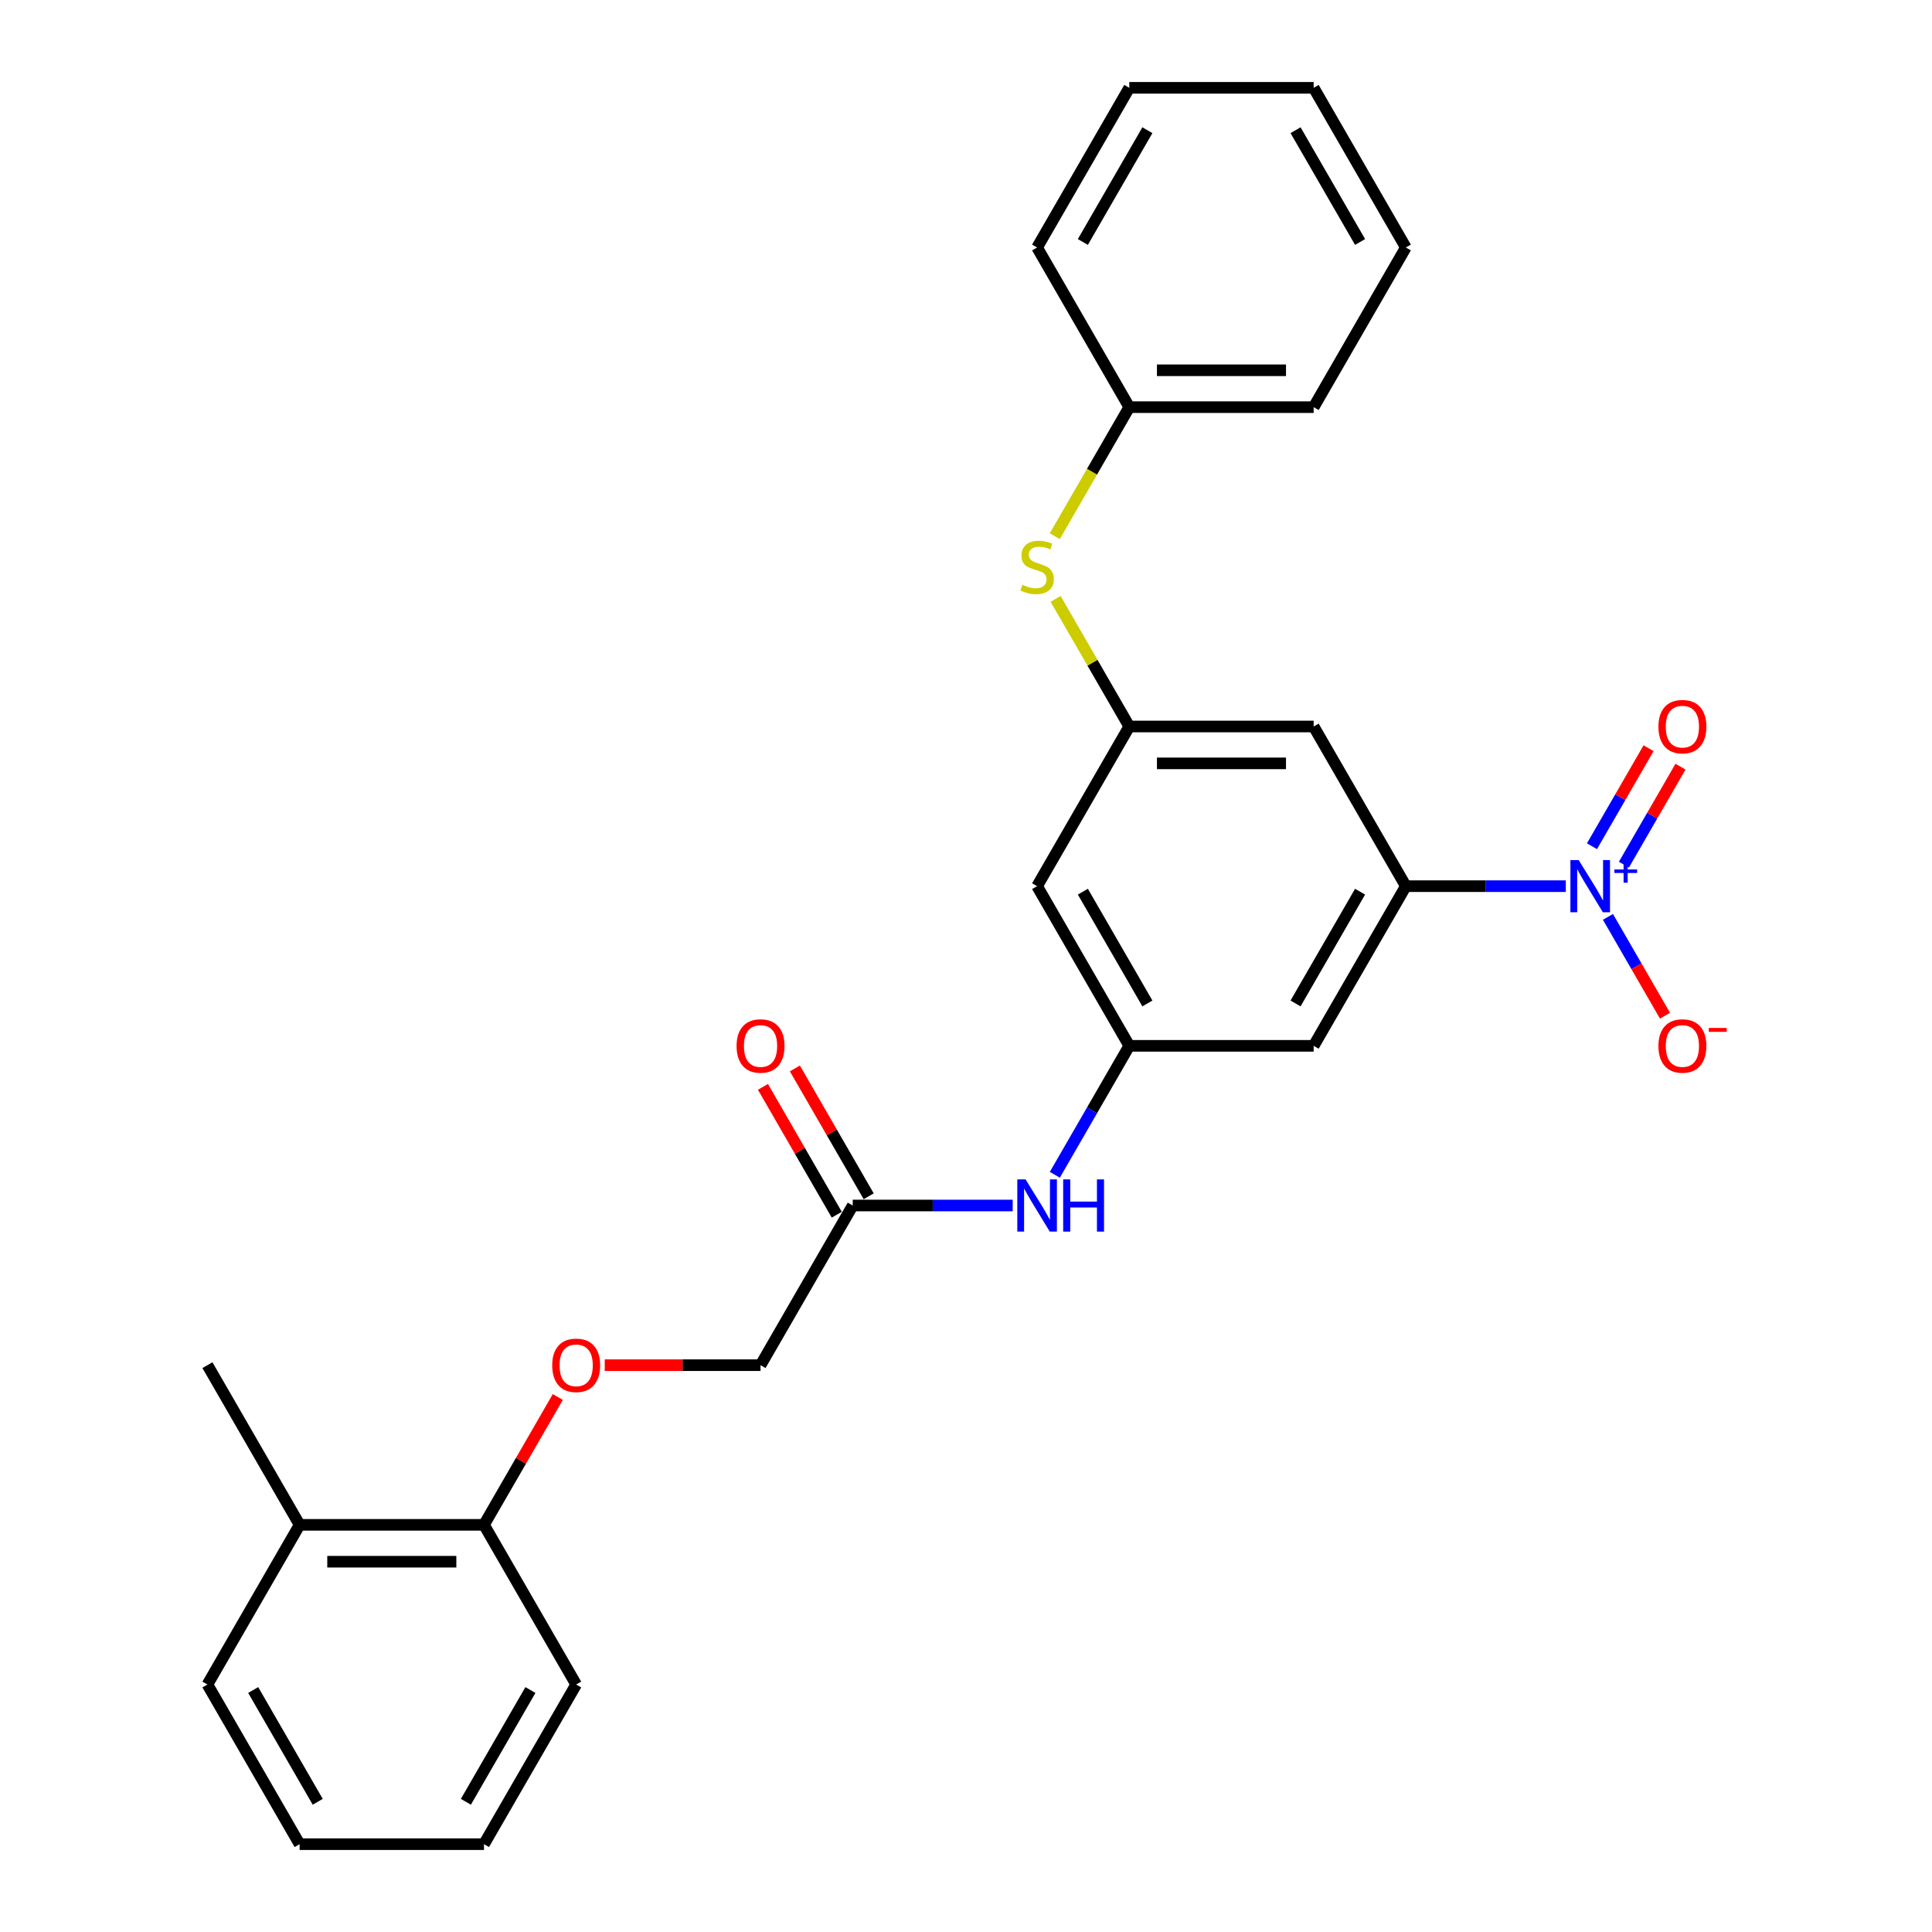 <?xml version='1.0' encoding='iso-8859-1'?>
<svg version='1.1' baseProfile='full'
              xmlns='http://www.w3.org/2000/svg'
                      xmlns:rdkit='http://www.rdkit.org/xml'
                      xmlns:xlink='http://www.w3.org/1999/xlink'
                  xml:space='preserve'
width='1000px' height='1000px' viewBox='0 0 1000 1000'>
<!-- END OF HEADER -->
<rect style='opacity:1.0;fill:#FFFFFF;stroke:none' width='1000' height='1000' x='0' y='0'> </rect>
<path class='bond-0' d='M 810.456,458.678 L 769.059,458.678' style='fill:none;fill-rule:evenodd;stroke:#0000FF;stroke-width:6px;stroke-linecap:butt;stroke-linejoin:miter;stroke-opacity:1' />
<path class='bond-0' d='M 769.059,458.678 L 727.661,458.678' style='fill:none;fill-rule:evenodd;stroke:#000000;stroke-width:6px;stroke-linecap:butt;stroke-linejoin:miter;stroke-opacity:1' />
<path class='bond-7' d='M 832.27,474.576 L 847.037,500.153' style='fill:none;fill-rule:evenodd;stroke:#0000FF;stroke-width:6px;stroke-linecap:butt;stroke-linejoin:miter;stroke-opacity:1' />
<path class='bond-7' d='M 847.037,500.153 L 861.804,525.73' style='fill:none;fill-rule:evenodd;stroke:#FF0000;stroke-width:6px;stroke-linecap:butt;stroke-linejoin:miter;stroke-opacity:1' />
<path class='bond-8' d='M 840.535,447.551 L 855.18,422.184' style='fill:none;fill-rule:evenodd;stroke:#0000FF;stroke-width:6px;stroke-linecap:butt;stroke-linejoin:miter;stroke-opacity:1' />
<path class='bond-8' d='M 855.18,422.184 L 869.826,396.817' style='fill:none;fill-rule:evenodd;stroke:#FF0000;stroke-width:6px;stroke-linecap:butt;stroke-linejoin:miter;stroke-opacity:1' />
<path class='bond-8' d='M 824.006,438.008 L 838.651,412.641' style='fill:none;fill-rule:evenodd;stroke:#0000FF;stroke-width:6px;stroke-linecap:butt;stroke-linejoin:miter;stroke-opacity:1' />
<path class='bond-8' d='M 838.651,412.641 L 853.297,387.274' style='fill:none;fill-rule:evenodd;stroke:#FF0000;stroke-width:6px;stroke-linecap:butt;stroke-linejoin:miter;stroke-opacity:1' />
<path class='bond-3' d='M 727.661,458.678 L 679.947,541.322' style='fill:none;fill-rule:evenodd;stroke:#000000;stroke-width:6px;stroke-linecap:butt;stroke-linejoin:miter;stroke-opacity:1' />
<path class='bond-3' d='M 703.975,461.531 L 670.575,519.383' style='fill:none;fill-rule:evenodd;stroke:#000000;stroke-width:6px;stroke-linecap:butt;stroke-linejoin:miter;stroke-opacity:1' />
<path class='bond-4' d='M 727.661,458.678 L 679.947,376.033' style='fill:none;fill-rule:evenodd;stroke:#000000;stroke-width:6px;stroke-linecap:butt;stroke-linejoin:miter;stroke-opacity:1' />
<path class='bond-1' d='M 584.517,541.322 L 679.947,541.322' style='fill:none;fill-rule:evenodd;stroke:#000000;stroke-width:6px;stroke-linecap:butt;stroke-linejoin:miter;stroke-opacity:1' />
<path class='bond-5' d='M 584.517,541.322 L 565.249,574.695' style='fill:none;fill-rule:evenodd;stroke:#000000;stroke-width:6px;stroke-linecap:butt;stroke-linejoin:miter;stroke-opacity:1' />
<path class='bond-5' d='M 565.249,574.695 L 545.981,608.068' style='fill:none;fill-rule:evenodd;stroke:#0000FF;stroke-width:6px;stroke-linecap:butt;stroke-linejoin:miter;stroke-opacity:1' />
<path class='bond-27' d='M 584.517,541.322 L 536.802,458.678' style='fill:none;fill-rule:evenodd;stroke:#000000;stroke-width:6px;stroke-linecap:butt;stroke-linejoin:miter;stroke-opacity:1' />
<path class='bond-27' d='M 593.888,519.383 L 560.488,461.531' style='fill:none;fill-rule:evenodd;stroke:#000000;stroke-width:6px;stroke-linecap:butt;stroke-linejoin:miter;stroke-opacity:1' />
<path class='bond-2' d='M 584.517,376.033 L 679.947,376.033' style='fill:none;fill-rule:evenodd;stroke:#000000;stroke-width:6px;stroke-linecap:butt;stroke-linejoin:miter;stroke-opacity:1' />
<path class='bond-2' d='M 598.831,395.119 L 665.632,395.119' style='fill:none;fill-rule:evenodd;stroke:#000000;stroke-width:6px;stroke-linecap:butt;stroke-linejoin:miter;stroke-opacity:1' />
<path class='bond-9' d='M 584.517,376.033 L 536.802,458.678' style='fill:none;fill-rule:evenodd;stroke:#000000;stroke-width:6px;stroke-linecap:butt;stroke-linejoin:miter;stroke-opacity:1' />
<path class='bond-10' d='M 584.517,376.033 L 565.447,343.004' style='fill:none;fill-rule:evenodd;stroke:#000000;stroke-width:6px;stroke-linecap:butt;stroke-linejoin:miter;stroke-opacity:1' />
<path class='bond-10' d='M 565.447,343.004 L 546.378,309.974' style='fill:none;fill-rule:evenodd;stroke:#CCCC00;stroke-width:6px;stroke-linecap:butt;stroke-linejoin:miter;stroke-opacity:1' />
<path class='bond-6' d='M 524.167,623.967 L 482.769,623.967' style='fill:none;fill-rule:evenodd;stroke:#0000FF;stroke-width:6px;stroke-linecap:butt;stroke-linejoin:miter;stroke-opacity:1' />
<path class='bond-6' d='M 482.769,623.967 L 441.372,623.967' style='fill:none;fill-rule:evenodd;stroke:#000000;stroke-width:6px;stroke-linecap:butt;stroke-linejoin:miter;stroke-opacity:1' />
<path class='bond-13' d='M 449.636,619.195 L 430.534,586.109' style='fill:none;fill-rule:evenodd;stroke:#000000;stroke-width:6px;stroke-linecap:butt;stroke-linejoin:miter;stroke-opacity:1' />
<path class='bond-13' d='M 430.534,586.109 L 411.431,553.022' style='fill:none;fill-rule:evenodd;stroke:#FF0000;stroke-width:6px;stroke-linecap:butt;stroke-linejoin:miter;stroke-opacity:1' />
<path class='bond-13' d='M 433.108,628.738 L 414.005,595.652' style='fill:none;fill-rule:evenodd;stroke:#000000;stroke-width:6px;stroke-linecap:butt;stroke-linejoin:miter;stroke-opacity:1' />
<path class='bond-13' d='M 414.005,595.652 L 394.902,562.565' style='fill:none;fill-rule:evenodd;stroke:#FF0000;stroke-width:6px;stroke-linecap:butt;stroke-linejoin:miter;stroke-opacity:1' />
<path class='bond-15' d='M 441.372,623.967 L 393.657,706.612' style='fill:none;fill-rule:evenodd;stroke:#000000;stroke-width:6px;stroke-linecap:butt;stroke-linejoin:miter;stroke-opacity:1' />
<path class='bond-16' d='M 545.959,277.528 L 565.238,244.136' style='fill:none;fill-rule:evenodd;stroke:#CCCC00;stroke-width:6px;stroke-linecap:butt;stroke-linejoin:miter;stroke-opacity:1' />
<path class='bond-16' d='M 565.238,244.136 L 584.517,210.744' style='fill:none;fill-rule:evenodd;stroke:#000000;stroke-width:6px;stroke-linecap:butt;stroke-linejoin:miter;stroke-opacity:1' />
<path class='bond-11' d='M 313.019,706.612 L 353.338,706.612' style='fill:none;fill-rule:evenodd;stroke:#FF0000;stroke-width:6px;stroke-linecap:butt;stroke-linejoin:miter;stroke-opacity:1' />
<path class='bond-11' d='M 353.338,706.612 L 393.657,706.612' style='fill:none;fill-rule:evenodd;stroke:#000000;stroke-width:6px;stroke-linecap:butt;stroke-linejoin:miter;stroke-opacity:1' />
<path class='bond-12' d='M 288.718,723.083 L 269.615,756.169' style='fill:none;fill-rule:evenodd;stroke:#FF0000;stroke-width:6px;stroke-linecap:butt;stroke-linejoin:miter;stroke-opacity:1' />
<path class='bond-12' d='M 269.615,756.169 L 250.512,789.256' style='fill:none;fill-rule:evenodd;stroke:#000000;stroke-width:6px;stroke-linecap:butt;stroke-linejoin:miter;stroke-opacity:1' />
<path class='bond-14' d='M 250.512,789.256 L 155.083,789.256' style='fill:none;fill-rule:evenodd;stroke:#000000;stroke-width:6px;stroke-linecap:butt;stroke-linejoin:miter;stroke-opacity:1' />
<path class='bond-14' d='M 236.198,808.342 L 169.397,808.342' style='fill:none;fill-rule:evenodd;stroke:#000000;stroke-width:6px;stroke-linecap:butt;stroke-linejoin:miter;stroke-opacity:1' />
<path class='bond-17' d='M 250.512,789.256 L 298.227,871.901' style='fill:none;fill-rule:evenodd;stroke:#000000;stroke-width:6px;stroke-linecap:butt;stroke-linejoin:miter;stroke-opacity:1' />
<path class='bond-18' d='M 155.083,789.256 L 107.368,706.612' style='fill:none;fill-rule:evenodd;stroke:#000000;stroke-width:6px;stroke-linecap:butt;stroke-linejoin:miter;stroke-opacity:1' />
<path class='bond-19' d='M 155.083,789.256 L 107.368,871.901' style='fill:none;fill-rule:evenodd;stroke:#000000;stroke-width:6px;stroke-linecap:butt;stroke-linejoin:miter;stroke-opacity:1' />
<path class='bond-20' d='M 584.517,210.744 L 679.947,210.744' style='fill:none;fill-rule:evenodd;stroke:#000000;stroke-width:6px;stroke-linecap:butt;stroke-linejoin:miter;stroke-opacity:1' />
<path class='bond-20' d='M 598.831,191.658 L 665.632,191.658' style='fill:none;fill-rule:evenodd;stroke:#000000;stroke-width:6px;stroke-linecap:butt;stroke-linejoin:miter;stroke-opacity:1' />
<path class='bond-21' d='M 584.517,210.744 L 536.802,128.099' style='fill:none;fill-rule:evenodd;stroke:#000000;stroke-width:6px;stroke-linecap:butt;stroke-linejoin:miter;stroke-opacity:1' />
<path class='bond-22' d='M 298.227,871.901 L 250.512,954.545' style='fill:none;fill-rule:evenodd;stroke:#000000;stroke-width:6px;stroke-linecap:butt;stroke-linejoin:miter;stroke-opacity:1' />
<path class='bond-22' d='M 274.541,874.755 L 241.141,932.606' style='fill:none;fill-rule:evenodd;stroke:#000000;stroke-width:6px;stroke-linecap:butt;stroke-linejoin:miter;stroke-opacity:1' />
<path class='bond-29' d='M 107.368,871.901 L 155.083,954.545' style='fill:none;fill-rule:evenodd;stroke:#000000;stroke-width:6px;stroke-linecap:butt;stroke-linejoin:miter;stroke-opacity:1' />
<path class='bond-29' d='M 131.054,874.755 L 164.454,932.606' style='fill:none;fill-rule:evenodd;stroke:#000000;stroke-width:6px;stroke-linecap:butt;stroke-linejoin:miter;stroke-opacity:1' />
<path class='bond-25' d='M 679.947,210.744 L 727.661,128.099' style='fill:none;fill-rule:evenodd;stroke:#000000;stroke-width:6px;stroke-linecap:butt;stroke-linejoin:miter;stroke-opacity:1' />
<path class='bond-24' d='M 536.802,128.099 L 584.517,45.455' style='fill:none;fill-rule:evenodd;stroke:#000000;stroke-width:6px;stroke-linecap:butt;stroke-linejoin:miter;stroke-opacity:1' />
<path class='bond-24' d='M 560.488,125.245 L 593.888,67.394' style='fill:none;fill-rule:evenodd;stroke:#000000;stroke-width:6px;stroke-linecap:butt;stroke-linejoin:miter;stroke-opacity:1' />
<path class='bond-23' d='M 250.512,954.545 L 155.083,954.545' style='fill:none;fill-rule:evenodd;stroke:#000000;stroke-width:6px;stroke-linecap:butt;stroke-linejoin:miter;stroke-opacity:1' />
<path class='bond-26' d='M 584.517,45.455 L 679.947,45.455' style='fill:none;fill-rule:evenodd;stroke:#000000;stroke-width:6px;stroke-linecap:butt;stroke-linejoin:miter;stroke-opacity:1' />
<path class='bond-28' d='M 727.661,128.099 L 679.947,45.455' style='fill:none;fill-rule:evenodd;stroke:#000000;stroke-width:6px;stroke-linecap:butt;stroke-linejoin:miter;stroke-opacity:1' />
<path class='bond-28' d='M 703.975,125.245 L 670.575,67.394' style='fill:none;fill-rule:evenodd;stroke:#000000;stroke-width:6px;stroke-linecap:butt;stroke-linejoin:miter;stroke-opacity:1' />
<path  class='atom-0' d='M 817.117 445.165
L 825.973 459.479
Q 826.851 460.892, 828.263 463.449
Q 829.676 466.007, 829.752 466.159
L 829.752 445.165
L 833.34 445.165
L 833.34 472.191
L 829.638 472.191
L 820.133 456.54
Q 819.026 454.708, 817.843 452.608
Q 816.697 450.509, 816.354 449.86
L 816.354 472.191
L 812.842 472.191
L 812.842 445.165
L 817.117 445.165
' fill='#0000FF'/>
<path  class='atom-0' d='M 835.608 450.036
L 840.369 450.036
L 840.369 445.023
L 842.486 445.023
L 842.486 450.036
L 847.373 450.036
L 847.373 451.85
L 842.486 451.85
L 842.486 456.889
L 840.369 456.889
L 840.369 451.85
L 835.608 451.85
L 835.608 450.036
' fill='#0000FF'/>
<path  class='atom-6' d='M 530.828 610.454
L 539.684 624.769
Q 540.562 626.181, 541.974 628.738
Q 543.386 631.296, 543.463 631.449
L 543.463 610.454
L 547.051 610.454
L 547.051 637.48
L 543.348 637.48
L 533.843 621.829
Q 532.736 619.997, 531.553 617.898
Q 530.408 615.798, 530.064 615.149
L 530.064 637.48
L 526.553 637.48
L 526.553 610.454
L 530.828 610.454
' fill='#0000FF'/>
<path  class='atom-6' d='M 550.296 610.454
L 553.96 610.454
L 553.96 621.944
L 567.778 621.944
L 567.778 610.454
L 571.443 610.454
L 571.443 637.48
L 567.778 637.48
L 567.778 624.998
L 553.96 624.998
L 553.96 637.48
L 550.296 637.48
L 550.296 610.454
' fill='#0000FF'/>
<path  class='atom-8' d='M 858.4 541.399
Q 858.4 534.909, 861.607 531.283
Q 864.813 527.657, 870.806 527.657
Q 876.799 527.657, 880.006 531.283
Q 883.212 534.909, 883.212 541.399
Q 883.212 547.964, 879.967 551.705
Q 876.723 555.408, 870.806 555.408
Q 864.851 555.408, 861.607 551.705
Q 858.4 548.002, 858.4 541.399
M 870.806 552.354
Q 874.929 552.354, 877.143 549.606
Q 879.395 546.819, 879.395 541.399
Q 879.395 536.093, 877.143 533.421
Q 874.929 530.711, 870.806 530.711
Q 866.684 530.711, 864.431 533.383
Q 862.217 536.055, 862.217 541.399
Q 862.217 546.857, 864.431 549.606
Q 866.684 552.354, 870.806 552.354
' fill='#FF0000'/>
<path  class='atom-8' d='M 884.472 532.068
L 893.718 532.068
L 893.718 534.083
L 884.472 534.083
L 884.472 532.068
' fill='#FF0000'/>
<path  class='atom-9' d='M 858.4 376.109
Q 858.4 369.62, 861.607 365.994
Q 864.813 362.368, 870.806 362.368
Q 876.799 362.368, 880.006 365.994
Q 883.212 369.62, 883.212 376.109
Q 883.212 382.675, 879.967 386.416
Q 876.723 390.118, 870.806 390.118
Q 864.851 390.118, 861.607 386.416
Q 858.4 382.713, 858.4 376.109
M 870.806 387.065
Q 874.929 387.065, 877.143 384.316
Q 879.395 381.53, 879.395 376.109
Q 879.395 370.804, 877.143 368.131
Q 874.929 365.421, 870.806 365.421
Q 866.684 365.421, 864.431 368.093
Q 862.217 370.765, 862.217 376.109
Q 862.217 381.568, 864.431 384.316
Q 866.684 387.065, 870.806 387.065
' fill='#FF0000'/>
<path  class='atom-11' d='M 529.167 302.664
Q 529.473 302.779, 530.732 303.313
Q 531.992 303.848, 533.366 304.191
Q 534.779 304.496, 536.153 304.496
Q 538.71 304.496, 540.199 303.275
Q 541.688 302.015, 541.688 299.839
Q 541.688 298.351, 540.924 297.435
Q 540.199 296.519, 539.054 296.022
Q 537.909 295.526, 536 294.953
Q 533.595 294.228, 532.145 293.541
Q 530.732 292.854, 529.702 291.403
Q 528.709 289.953, 528.709 287.51
Q 528.709 284.113, 531 282.013
Q 533.328 279.914, 537.909 279.914
Q 541.039 279.914, 544.589 281.402
L 543.711 284.342
Q 540.466 283.006, 538.023 283.006
Q 535.389 283.006, 533.939 284.113
Q 532.488 285.181, 532.527 287.052
Q 532.527 288.502, 533.252 289.38
Q 534.015 290.258, 535.084 290.755
Q 536.191 291.251, 538.023 291.823
Q 540.466 292.587, 541.917 293.35
Q 543.367 294.114, 544.398 295.679
Q 545.467 297.206, 545.467 299.839
Q 545.467 303.58, 542.947 305.603
Q 540.466 307.588, 536.306 307.588
Q 533.901 307.588, 532.068 307.054
Q 530.274 306.558, 528.137 305.68
L 529.167 302.664
' fill='#CCCC00'/>
<path  class='atom-12' d='M 285.821 706.688
Q 285.821 700.199, 289.028 696.572
Q 292.234 692.946, 298.227 692.946
Q 304.22 692.946, 307.427 696.572
Q 310.633 700.199, 310.633 706.688
Q 310.633 713.253, 307.389 716.994
Q 304.144 720.697, 298.227 720.697
Q 292.272 720.697, 289.028 716.994
Q 285.821 713.292, 285.821 706.688
M 298.227 717.643
Q 302.35 717.643, 304.564 714.895
Q 306.816 712.108, 306.816 706.688
Q 306.816 701.382, 304.564 698.71
Q 302.35 696, 298.227 696
Q 294.105 696, 291.853 698.672
Q 289.639 701.344, 289.639 706.688
Q 289.639 712.146, 291.853 714.895
Q 294.105 717.643, 298.227 717.643
' fill='#FF0000'/>
<path  class='atom-14' d='M 381.251 541.399
Q 381.251 534.909, 384.458 531.283
Q 387.664 527.657, 393.657 527.657
Q 399.65 527.657, 402.857 531.283
Q 406.063 534.909, 406.063 541.399
Q 406.063 547.964, 402.818 551.705
Q 399.574 555.408, 393.657 555.408
Q 387.702 555.408, 384.458 551.705
Q 381.251 548.002, 381.251 541.399
M 393.657 552.354
Q 397.78 552.354, 399.994 549.606
Q 402.246 546.819, 402.246 541.399
Q 402.246 536.093, 399.994 533.421
Q 397.78 530.711, 393.657 530.711
Q 389.535 530.711, 387.282 533.383
Q 385.068 536.055, 385.068 541.399
Q 385.068 546.857, 387.282 549.606
Q 389.535 552.354, 393.657 552.354
' fill='#FF0000'/>
</svg>
